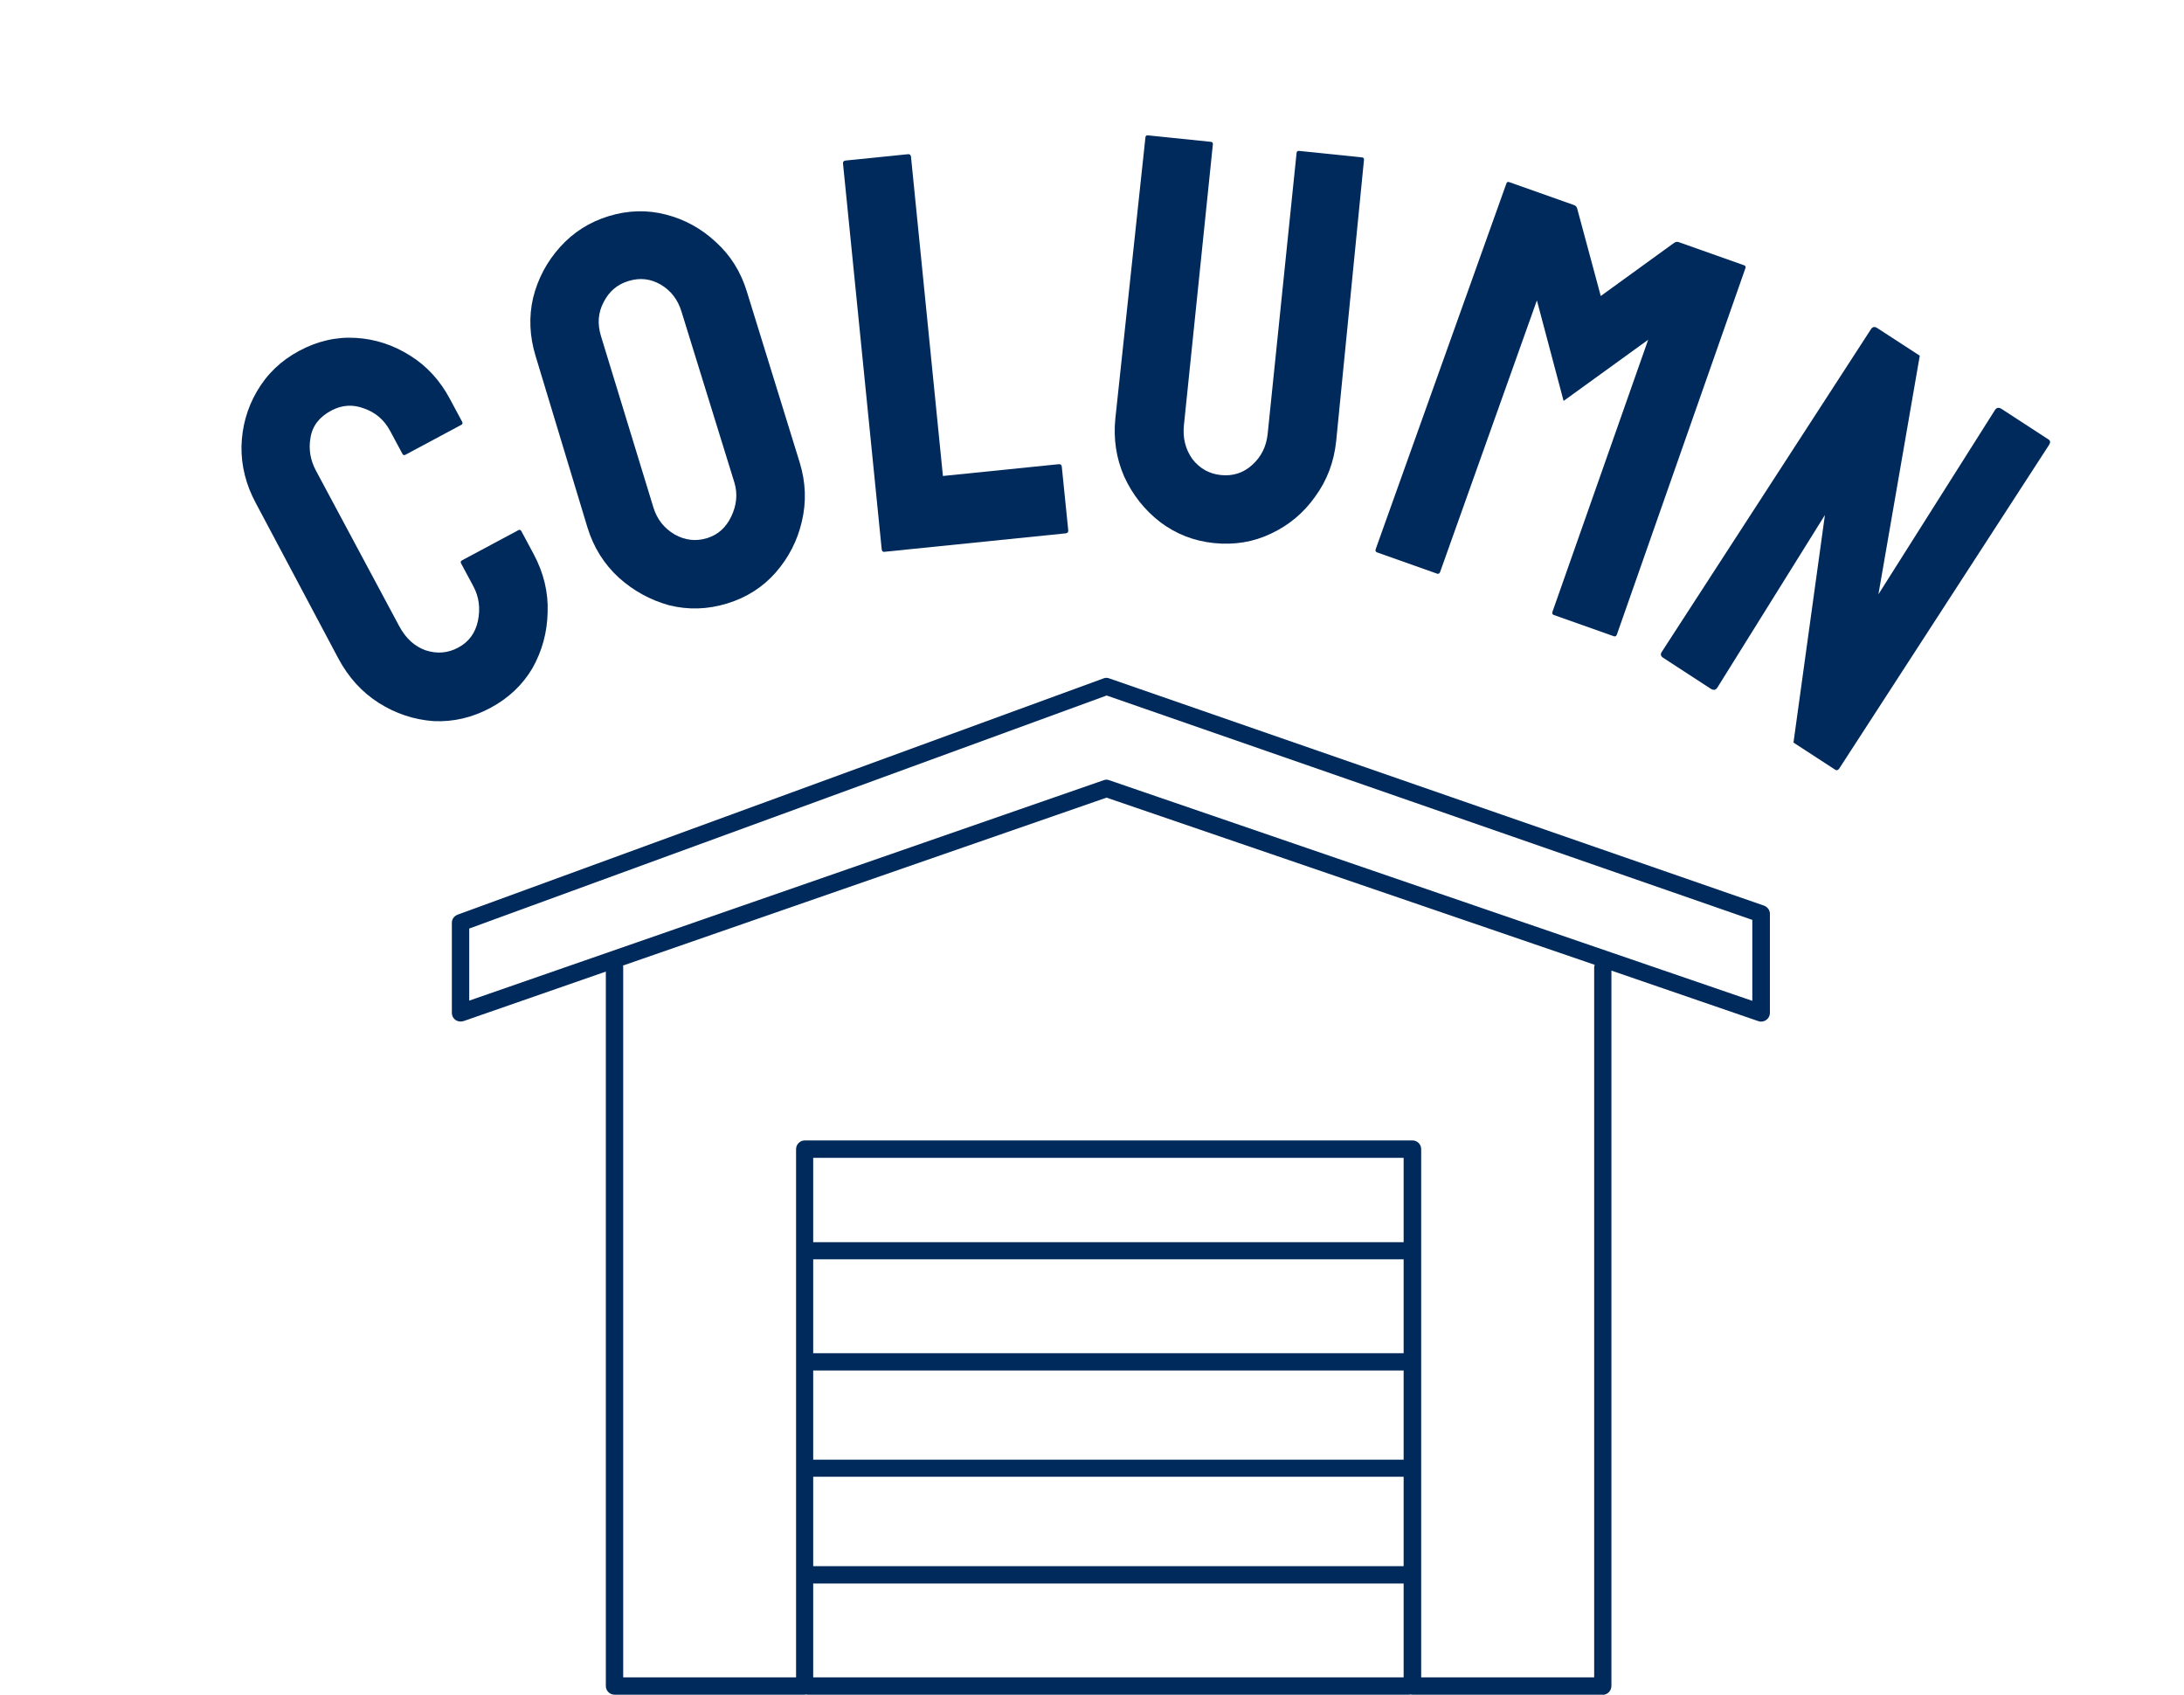 <?xml version="1.0" encoding="UTF-8"?>
<svg xmlns="http://www.w3.org/2000/svg" width="58" height="45" viewBox="0 0 58 45" fill="none">
  <g clip-path="url(#clip0_384_3807)">
    <path d="M42.561 45H37.515C37.515 45 37.48 45 37.465 44.994C37.451 44.994 37.43 45 37.416 45H21.462C21.462 45 21.427 45 21.412 44.994C21.398 44.994 21.377 45 21.363 45H16.32C16.194 45 16.089 44.895 16.089 44.77V25.799L12.309 27.114C12.239 27.134 12.163 27.129 12.099 27.085C12.035 27.041 12 26.974 12 26.896V24.502C12 24.403 12.064 24.321 12.155 24.287L29.305 18.014C29.354 17.994 29.41 17.994 29.459 18.014L46.848 24.048C46.939 24.083 47.003 24.167 47.003 24.263V26.896C47.003 26.972 46.968 27.041 46.904 27.085C46.84 27.129 46.764 27.14 46.694 27.114L42.794 25.773V44.764C42.794 44.898 42.689 45.003 42.564 45.003L42.561 45ZM37.745 44.54H42.336V25.695C42.336 25.665 42.342 25.645 42.351 25.619L29.386 21.18L16.544 25.639C16.55 25.66 16.55 25.674 16.55 25.695V44.54H21.141V30.512C21.141 30.387 21.246 30.282 21.371 30.282H37.512C37.638 30.282 37.742 30.387 37.742 30.512V44.54H37.745ZM21.596 44.54H37.276V42.047H21.596V44.54ZM21.596 41.587H37.276V39.213H21.596V41.587ZM21.596 38.76H37.276V36.392H21.596V38.76ZM21.596 35.932H37.276V33.439H21.596V35.932ZM21.596 32.985H37.276V30.745H21.596V32.985ZM29.38 20.702C29.41 20.702 29.43 20.708 29.456 20.717L46.536 26.576V24.426L29.389 18.468L12.461 24.656V26.57L29.31 20.717C29.331 20.711 29.36 20.702 29.38 20.702Z" fill="#002A5B"></path>
  </g>
  <path d="M13.024 18.797C12.539 19.056 12.034 19.174 11.51 19.148C10.99 19.109 10.507 18.948 10.06 18.665C9.614 18.382 9.256 17.99 8.987 17.487L6.791 13.354C6.531 12.87 6.406 12.37 6.413 11.855C6.426 11.327 6.562 10.84 6.822 10.394C7.087 9.935 7.461 9.575 7.946 9.316C8.431 9.056 8.931 8.941 9.446 8.972C9.962 9.002 10.443 9.159 10.889 9.441C11.331 9.715 11.684 10.099 11.948 10.593L12.274 11.201C12.293 11.236 12.284 11.263 12.249 11.282L10.768 12.075C10.733 12.094 10.706 12.086 10.687 12.051L10.361 11.443C10.206 11.152 9.974 10.952 9.667 10.845C9.368 10.732 9.078 10.752 8.796 10.903C8.479 11.072 8.295 11.312 8.246 11.623C8.192 11.924 8.24 12.216 8.391 12.498L10.6 16.623C10.775 16.95 11.009 17.164 11.303 17.268C11.605 17.367 11.893 17.343 12.167 17.197C12.449 17.046 12.623 16.81 12.691 16.491C12.762 16.158 12.722 15.85 12.571 15.568L12.245 14.96C12.226 14.925 12.234 14.898 12.27 14.879L13.764 14.079C13.799 14.06 13.826 14.068 13.845 14.103L14.171 14.711C14.44 15.214 14.564 15.732 14.543 16.265C14.531 16.793 14.397 17.284 14.142 17.739C13.881 18.184 13.508 18.537 13.024 18.797Z" fill="#002A5B"></path>
  <path d="M19.309 16.025C18.793 16.183 18.28 16.199 17.77 16.072C17.268 15.933 16.822 15.688 16.432 15.337C16.039 14.976 15.762 14.532 15.601 14.006L14.224 9.455C14.063 8.929 14.041 8.413 14.158 7.907C14.285 7.397 14.524 6.948 14.875 6.558C15.226 6.168 15.655 5.896 16.162 5.74C16.679 5.582 17.187 5.568 17.686 5.698C18.186 5.827 18.626 6.069 19.006 6.423C19.396 6.775 19.672 7.213 19.833 7.739L21.238 12.282C21.399 12.808 21.418 13.33 21.294 13.849C21.177 14.355 20.945 14.808 20.596 15.207C20.254 15.594 19.825 15.867 19.309 16.025ZM18.778 14.289C19.065 14.201 19.278 14.011 19.419 13.717C19.565 13.411 19.593 13.109 19.503 12.813L18.097 8.27C18 7.955 17.818 7.718 17.55 7.559C17.282 7.401 16.995 7.368 16.689 7.462C16.392 7.552 16.173 7.74 16.03 8.024C15.884 8.299 15.86 8.599 15.96 8.924L17.351 13.471C17.448 13.787 17.636 14.027 17.917 14.192C18.194 14.348 18.482 14.38 18.778 14.289Z" fill="#002A5B"></path>
  <path d="M23.482 14.653C23.443 14.657 23.42 14.634 23.415 14.584L22.388 4.346C22.383 4.296 22.405 4.268 22.455 4.263L24.111 4.095C24.161 4.09 24.188 4.112 24.193 4.162L25.041 12.639L28.116 12.326C28.165 12.321 28.193 12.344 28.198 12.393L28.369 14.08C28.375 14.129 28.352 14.157 28.302 14.162L23.482 14.653Z" fill="#002A5B"></path>
  <path d="M32.235 14.42C31.708 14.366 31.234 14.181 30.814 13.866C30.395 13.542 30.075 13.137 29.854 12.652C29.642 12.167 29.565 11.652 29.621 11.104L30.419 3.647C30.423 3.607 30.445 3.589 30.485 3.594L32.156 3.766C32.196 3.77 32.214 3.792 32.21 3.831L31.441 11.292C31.407 11.63 31.481 11.929 31.666 12.19C31.861 12.441 32.113 12.582 32.421 12.614C32.739 12.647 33.015 12.56 33.247 12.352C33.491 12.136 33.63 11.859 33.665 11.521L34.433 4.06C34.437 4.021 34.459 4.003 34.499 4.007L36.17 4.179C36.21 4.183 36.227 4.205 36.223 4.245L35.485 11.708C35.428 12.265 35.241 12.759 34.925 13.189C34.62 13.62 34.229 13.947 33.754 14.169C33.288 14.393 32.782 14.476 32.235 14.42Z" fill="#002A5B"></path>
  <path d="M36.568 14.667C36.53 14.653 36.52 14.623 36.536 14.576L40.005 4.872C40.018 4.834 40.044 4.822 40.081 4.836L41.806 5.447C41.844 5.46 41.87 5.49 41.885 5.538L42.511 7.86L44.459 6.449C44.5 6.422 44.54 6.415 44.578 6.428L46.317 7.044C46.354 7.057 46.367 7.083 46.353 7.12L42.941 16.844C42.925 16.892 42.898 16.908 42.86 16.895L41.262 16.329C41.224 16.316 41.214 16.286 41.231 16.238L43.77 9.022L41.524 10.646L40.815 7.976L38.247 15.182C38.23 15.229 38.203 15.246 38.166 15.233L36.568 14.667Z" fill="#002A5B"></path>
  <path d="M44.171 17.468C44.104 17.425 44.09 17.373 44.128 17.315L49.685 8.744C49.729 8.677 49.784 8.665 49.851 8.709L50.983 9.445L49.885 15.781L52.98 10.887C53.023 10.82 53.083 10.811 53.158 10.86L54.403 11.67C54.453 11.703 54.457 11.752 54.413 11.819L48.847 20.403C48.815 20.453 48.777 20.465 48.735 20.437L47.629 19.718L48.464 13.675L45.607 18.259C45.563 18.326 45.504 18.335 45.428 18.286L44.171 17.468Z" fill="#002A5B"></path>
  <defs>
    <clipPath id="clip0_384_3807">
      <rect width="35" height="27" fill="white" transform="translate(12 18)"></rect>
    </clipPath>
  </defs>
</svg>
